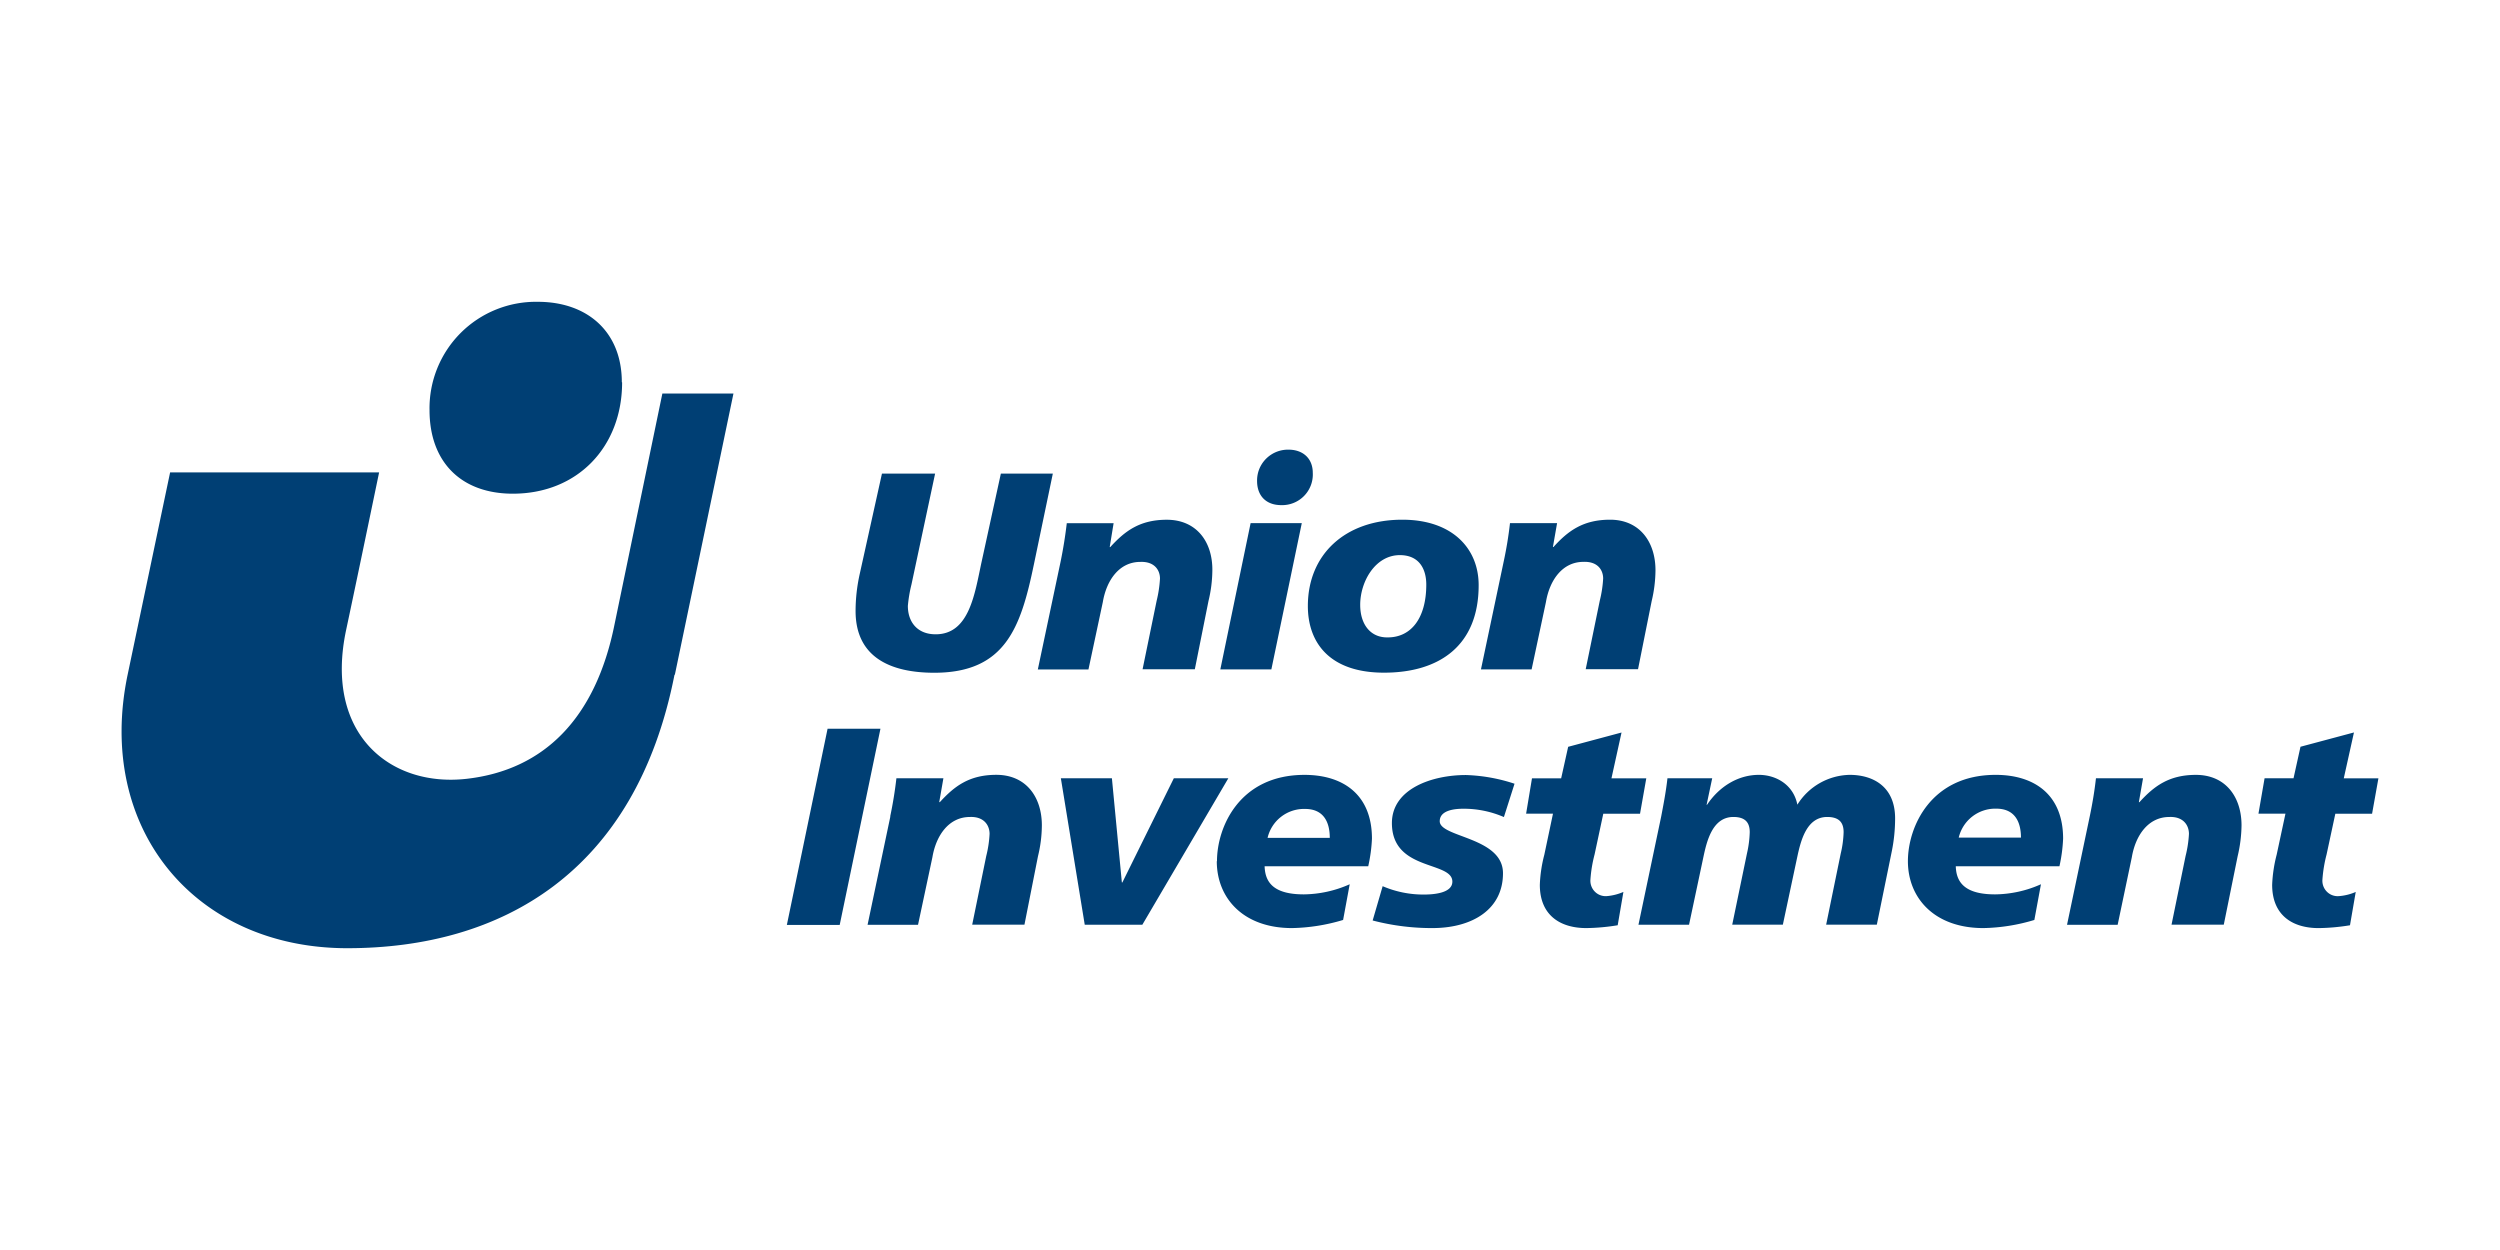 <?xml version="1.0" encoding="UTF-8"?> <svg xmlns="http://www.w3.org/2000/svg" data-name="Layer 1" viewBox="0 0 160 80"><path d="M97.671 52.074h1.72l-.554 2.627a8.851 8.851 0 0 0-.288 1.928c0 1.957 1.314 2.768 2.973 2.768a13.29 13.29 0 0 0 2.011-.181l.365-2.133a3.353 3.353 0 0 1-1.045.267.97.97 0 0 1-.773-.275.99.99 0 0 1-.294-.765 8.575 8.575 0 0 1 .267-1.624l.557-2.608h2.352l.4-2.264h-2.229l.645-2.933-3.416.915-.448 2.016h-1.867l-.376 2.264Zm-9.176 4.624-.645 2.213c1.287.336 2.614.5 3.944.485 2.435-.035 4.397-1.187 4.397-3.509s-4.048-2.283-4.048-3.328c0-.648.8-.8 1.51-.8a6.46 6.46 0 0 1 2.597.533l.68-2.133a10.903 10.903 0 0 0-3.115-.557c-2.176 0-4.733.885-4.733 3.075 0 3.096 3.869 2.416 3.869 3.747 0 .768-1.296.827-1.821.827a6.596 6.596 0 0 1-2.635-.533v-.019Zm-7.37-3.075a2.396 2.396 0 0 1 2.4-1.851c1.186 0 1.581.84 1.581 1.851h-3.981Zm-3.251 1.491c0 2.357 1.683 4.283 4.813 4.283a12.016 12.016 0 0 0 3.272-.52l.422-2.285a7.386 7.386 0 0 1-2.934.648c-1.976 0-2.48-.8-2.512-1.8h6.632a9.966 9.966 0 0 0 .238-1.763c0-2.843-1.867-4.085-4.318-4.085-4.17 0-5.6 3.349-5.6 5.523h-.013Zm-6.712-5.304h-3.267l1.528 9.371h3.688l5.502-9.371h-3.488l-3.294 6.667h-.032l-.637-6.667Zm-14.179 2.443-1.458 6.933h3.229l.92-4.323c.232-1.384 1.043-2.576 2.4-2.576.901-.037 1.259.533 1.259 1.083a7.211 7.211 0 0 1-.214 1.416l-.898 4.392h3.344l.864-4.371a8.48 8.48 0 0 0 .25-1.981c0-1.835-1.026-3.237-2.912-3.237-1.712 0-2.666.704-3.618 1.749h-.038l.267-1.531H57.37a25.974 25.974 0 0 1-.397 2.443l.01.003Zm-17.186-27.79c0-3.235-2.211-5.147-5.374-5.147a6.815 6.815 0 0 0-4.94 1.993 6.817 6.817 0 0 0-1.993 4.94c0 3.301 2.003 5.347 5.333 5.347 4.147 0 6.992-3.003 6.992-7.125l-.018-.008Zm3.392 18.728 3.752-18.005h-4.55l-3.058 14.76c-1.216 6.077-4.558 9.333-9.451 9.896-4.893.563-9.141-2.845-7.733-9.509.549-2.576 1.397-6.643 2.114-10.099H10.887L8.17 43.173c-2.061 9.84 4.288 17.512 14.056 17.512 9.832 0 18.445-4.8 20.944-17.512l.019.019Zm13.16 3.448h-3.384l-2.606 12.555h3.382l2.608-12.555Zm9.813-10.482 1.219-5.848h-3.326l-1.24 5.683c-.434 2.013-.778 4.603-2.933 4.603-1.184 0-1.779-.8-1.779-1.816.041-.461.117-.919.23-1.368l1.514-7.101h-3.402l-1.422 6.421a10.953 10.953 0 0 0-.266 2.373c0 2.947 2.21 3.952 5.037 3.952 4.568 0 5.541-2.933 6.371-6.915l-.003.016Zm11.179 2.317a8.636 8.636 0 0 0 .25-1.973c.016-1.835-1.021-3.237-2.917-3.237-1.709 0-2.667.704-3.616 1.749h-.037l.25-1.528h-2.997a28.87 28.87 0 0 1-.392 2.443l-1.461 6.917h3.24l.92-4.315c.234-1.384 1.04-2.568 2.4-2.568.896-.035 1.258.517 1.258 1.067a7.786 7.786 0 0 1-.213 1.416l-.901 4.387h3.344l.872-4.357Zm5.973-4.992h-3.275l-1.938 9.36h3.266l1.947-9.36Zm.704-3.219c0-.933-.64-1.485-1.552-1.485a1.982 1.982 0 0 0-1.868 1.229c-.1.245-.149.509-.145.774 0 .955.581 1.547 1.544 1.547a1.962 1.962 0 0 0 2.021-2.065Zm7.264 7.15c0 2.133-.957 3.381-2.469 3.381-1.096.019-1.76-.824-1.76-2.085 0-1.493.968-3.181 2.536-3.181 1.264 0 1.693.92 1.693 1.885Zm3.352.037c0-2.352-1.691-4.189-4.885-4.189-3.675 0-6.046 2.235-6.046 5.523 0 2.355 1.398 4.267 4.875 4.267 3.517 0 6.056-1.707 6.056-5.6Zm11.072 1.024a8.743 8.743 0 0 0 .245-1.973c0-1.835-1.026-3.24-2.906-3.24-1.715 0-2.683.704-3.624 1.749h-.035l.267-1.528h-3.014a24.736 24.736 0 0 1-.4 2.443l-1.458 6.917h3.242l.918-4.315c.232-1.384 1.045-2.568 2.4-2.568.904-.035 1.261.517 1.261 1.067-.027.478-.1.952-.216 1.416l-.901 4.387h3.349l.872-4.355Zm15.368 16.013c.141-.693.212-1.399.213-2.107 0-2.085-1.464-2.789-2.904-2.789a4.037 4.037 0 0 0-3.352 1.909c-.248-1.277-1.362-1.909-2.464-1.909-1.309 0-2.52.725-3.312 1.909l-.034.013.36-1.704h-2.864c-.094.843-.246 1.635-.4 2.443l-1.456 6.933h3.237l.917-4.323c.214-1.008.574-2.576 1.923-2.576.76 0 1.045.36 1.045.971a6.855 6.855 0 0 1-.178 1.368l-.942 4.552h3.24l.918-4.315c.218-1.008.578-2.576 1.92-2.576.765 0 1.05.36 1.05.971-.014.461-.075.92-.184 1.368l-.933 4.552h3.243l.957-4.691Zm8.267-.882h-3.982a2.406 2.406 0 0 1 2.4-1.851c1.187 0 1.582.84 1.582 1.851Zm2.464 1.834c.129-.58.208-1.169.234-1.763 0-2.843-1.866-4.085-4.317-4.085-4.171 0-5.616 3.349-5.616 5.523 0 2.357 1.693 4.283 4.827 4.283a11.941 11.941 0 0 0 3.266-.52l.422-2.285a7.352 7.352 0 0 1-2.934.648c-1.973 0-2.488-.8-2.517-1.8h6.635Zm11.402-.629a9.002 9.002 0 0 0 .251-1.981c0-1.835-1.027-3.237-2.92-3.237-1.704 0-2.667.704-3.616 1.749h-.035l.267-1.531h-3.013c-.094.843-.23 1.635-.398 2.443l-1.453 6.933h3.24l.907-4.323c.232-1.384 1.04-2.576 2.4-2.576.898-.037 1.256.533 1.256 1.083a7.445 7.445 0 0 1-.216 1.416l-.899 4.392h3.344l.885-4.368Zm6.795-5 .651-2.933-3.422.915-.445 2.016h-1.853l-.392 2.267h1.728l-.563 2.627a9.047 9.047 0 0 0-.288 1.928c0 1.957 1.312 2.768 2.971 2.768.674-.009 1.346-.07 2.01-.181l.368-2.133a3.303 3.303 0 0 1-1.066.267.97.97 0 0 1-.773-.275.99.99 0 0 1-.294-.765 8.75 8.75 0 0 1 .267-1.624l.56-2.608h2.352l.405-2.264-2.216-.003Z" style="fill:#003f74;stroke-width:0"></path></svg> 